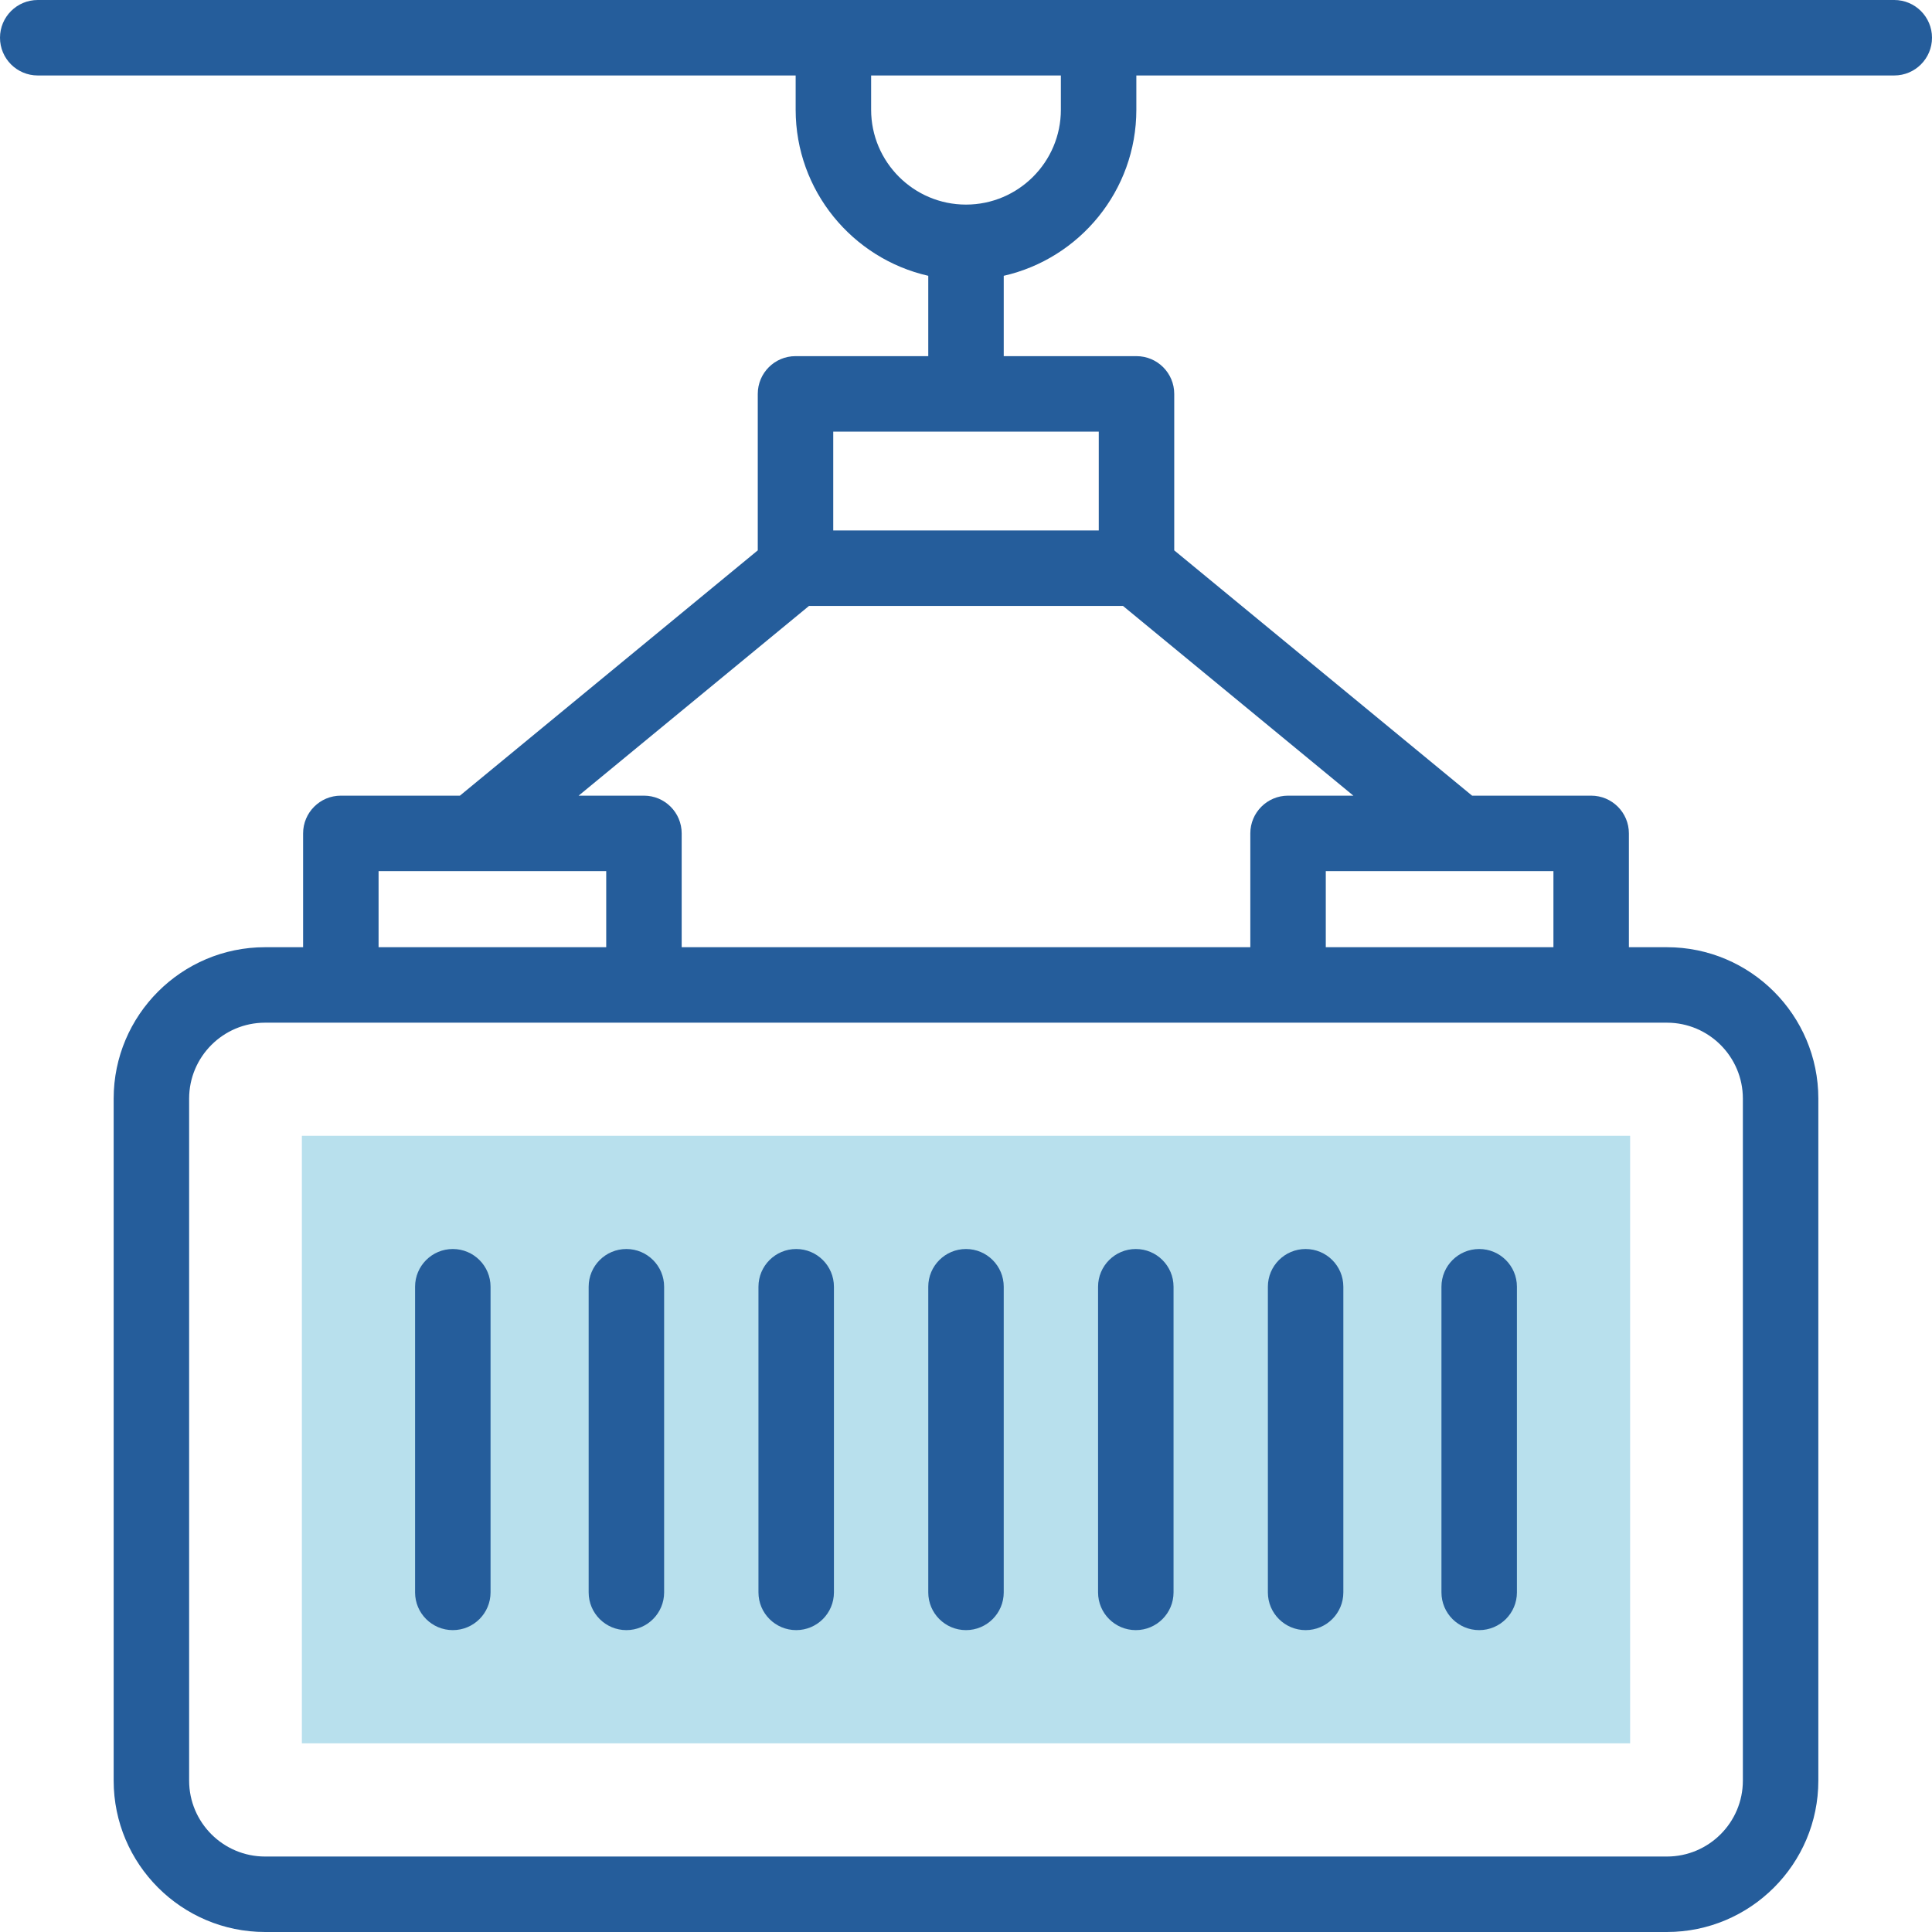 <?xml version="1.0"?>
<svg xmlns="http://www.w3.org/2000/svg" xmlns:xlink="http://www.w3.org/1999/xlink" xmlns:svgjs="http://svgjs.com/svgjs" version="1.1" width="512" height="512" x="0" y="0" viewBox="0 0 512 512" style="enable-background:new 0 0 512 512" xml:space="preserve" class=""><g><g xmlns="http://www.w3.org/2000/svg" id="XMLID_94_"><g id="XMLID_132_"><path id="XMLID_714_" d="m175.5 205.5h161v352h-161z" fill="#b8e0ed" transform="matrix(0 1 -1 0 637.5 125.5)" data-original="#a4fcc4" class=""/></g><g id="XMLID_715_" fill="#020288"><path id="XMLID_915_" d="m502 0c-15.455 0-473.694 0-492 0-5.523 0-10 4.477-10 10s4.477 10 10 10h200.857v9.077c0 21.455 15.049 39.45 35.143 44.013v21.293h-35.184c-5.523 0-10 4.478-10 10v41.468l-78.935 65.006h-31.555c-5.522 0-10 4.478-10 10v30.163h-10.081c-22.124 0-40.123 17.999-40.123 40.122v180.735c0 22.123 17.999 40.122 40.123 40.122h371.51c22.124 0 40.123-17.999 40.123-40.122v-180.734c0-22.123-17.999-40.122-40.123-40.122h-10.081v-30.163c0-5.522-4.478-10-10-10h-31.555l-78.935-65.006v-41.468c0-5.522-4.478-10-10-10h-35.184v-21.293c20.093-4.564 35.143-22.558 35.143-44.013v-9.078h200.857c5.522 0 10-4.477 10-10s-4.478-10-10-10zm-401.674 230.857h60.327v20.163h-60.327zm361.552 60.286v180.735c0 11.096-9.027 20.122-20.123 20.122h-371.51c-11.096 0-20.123-9.026-20.123-20.122v-180.735c0-11.096 9.027-20.122 20.123-20.122h371.51c11.096 0 20.123 9.026 20.123 20.122zm-50.204-40.123h-60.327v-20.163h60.327zm-70.327-40.163c-5.523 0-10 4.478-10 10v30.163h-150.694v-30.163c0-5.522-4.477-10-10-10h-17.309l61.061-50.286h83.19l61.061 50.286zm-50.163-70.286h-70.367v-26.188h70.367zm-10.041-111.494c0 13.864-11.279 25.144-25.143 25.144-13.863 0-25.143-11.279-25.143-25.144v-9.077h50.285v9.077z" fill="#255d9b" data-original="#020288" class=""/><path id="XMLID_921_" d="m120 331c-5.523 0-10 4.478-10 10v81c0 5.522 4.477 10 10 10 5.522 0 10-4.478 10-10v-81c0-5.522-4.478-10-10-10z" fill="#255d9b" data-original="#020288" class=""/><path id="XMLID_922_" d="m166 331c-5.523 0-10 4.478-10 10v81c0 5.522 4.477 10 10 10 5.522 0 10-4.478 10-10v-81c0-5.522-4.478-10-10-10z" fill="#255d9b" data-original="#020288" class=""/><path id="XMLID_923_" d="m211 331c-5.523 0-10 4.478-10 10v81c0 5.522 4.477 10 10 10s10-4.478 10-10v-81c0-5.522-4.477-10-10-10z" fill="#255d9b" data-original="#020288" class=""/><path id="XMLID_924_" d="m256 331c-5.523 0-10 4.478-10 10v81c0 5.522 4.477 10 10 10 5.522 0 10-4.478 10-10v-81c0-5.522-4.478-10-10-10z" fill="#255d9b" data-original="#020288" class=""/><path id="XMLID_925_" d="m301 331c-5.522 0-10 4.478-10 10v81c0 5.522 4.478 10 10 10s10-4.478 10-10v-81c0-5.522-4.478-10-10-10z" fill="#255d9b" data-original="#020288" class=""/><path id="XMLID_926_" d="m346 331c-5.522 0-10 4.478-10 10v81c0 5.522 4.478 10 10 10s10-4.478 10-10v-81c0-5.522-4.478-10-10-10z" fill="#255d9b" data-original="#020288" class=""/><path id="XMLID_927_" d="m392 331c-5.522 0-10 4.478-10 10v81c0 5.522 4.478 10 10 10s10-4.478 10-10v-81c0-5.522-4.478-10-10-10z" fill="#255d9b" data-original="#020288" class=""/></g></g></g></svg>
